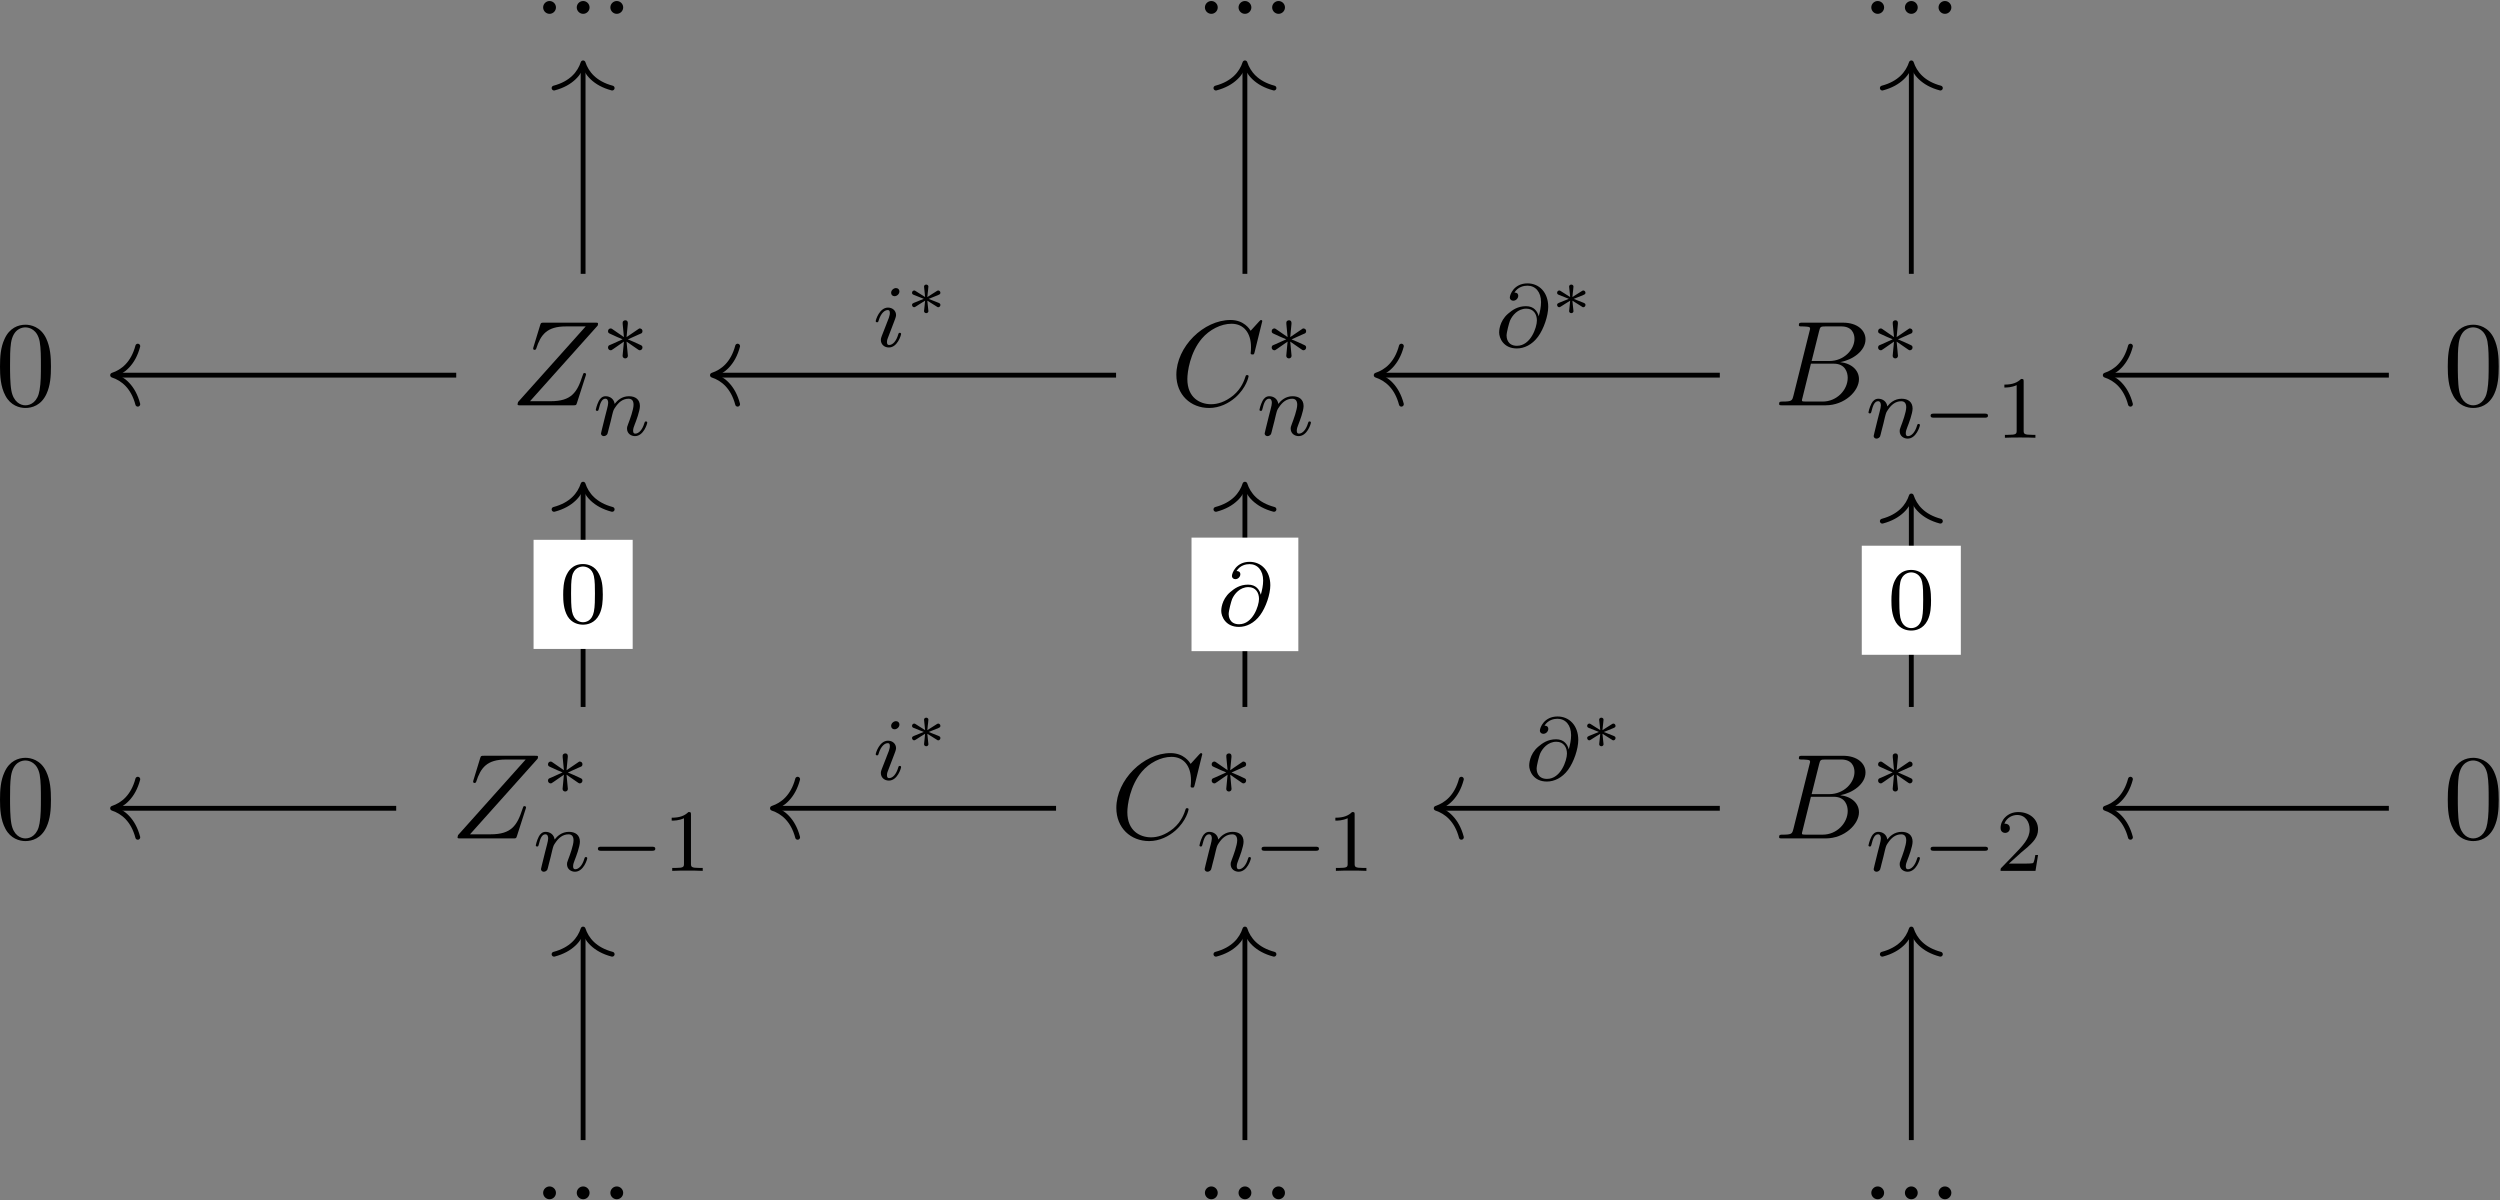 <?xml version='1.0' encoding='UTF-8'?>
<!-- This file was generated by dvisvgm 3.4.3 -->
<svg xmlns="http://www.w3.org/2000/svg" xmlns:xlink="http://www.w3.org/1999/xlink" width="377" height="181" viewBox="1877.137 1512.613 225.355 108.194">
<rect x="1877.137" y="1512.613" width="225.355" height="108.194" fill="#808080" stroke="none"/>
<defs>
<path id='g0-3' d='m2.78-.843c.155 .108 .167 .108 .209 .108c.102 0 .197-.09 .197-.209s-.09-.155-.137-.179c-.305-.126-.61-.251-.921-.365c.61-.251 .777-.311 .885-.359c.09-.042 .173-.072 .173-.191s-.096-.209-.197-.209c-.048 0-.084 .024-.132 .054l-.849 .538c.006-.084 .03-.293 .036-.365c.012-.12 .06-.478 .06-.58s-.09-.179-.197-.179c-.102 0-.197 .078-.197 .179c0 .012 .054 .55 .06 .574c.006 .066 .03 .293 .036 .371l-.849-.538c-.048-.03-.084-.054-.132-.054c-.102 0-.197 .09-.197 .209s.09 .155 .137 .179c.305 .126 .61 .251 .921 .365c-.61 .251-.777 .311-.885 .359c-.09 .042-.173 .072-.173 .191s.096 .209 .197 .209c.048 0 .149-.066 .221-.114c.084-.048 .287-.179 .365-.233c.197-.126 .269-.173 .395-.245c-.006 .084-.03 .293-.036 .365l-.06 .58c0 .102 .096 .179 .197 .179c.108 0 .197-.078 .197-.179c0-.006-.054-.544-.06-.574c-.006-.066-.03-.293-.036-.371l.771 .484z'/>
<path id='g4-48' d='m3.897-2.542c0-.853-.088-1.371-.351-1.881c-.351-.701-.996-.877-1.435-.877c-1.004 0-1.371 .749-1.482 .972c-.287 .582-.303 1.371-.303 1.785c0 .526 .024 1.331 .406 1.969c.367 .59 .956 .741 1.379 .741c.383 0 1.068-.12 1.467-.909c.295-.574 .319-1.283 .319-1.801zm-1.785 2.487c-.271 0-.821-.128-.988-.964c-.088-.454-.088-1.203-.088-1.618c0-.55 0-1.108 .088-1.546c.167-.813 .789-.893 .988-.893c.271 0 .821 .135 .98 .861c.096 .438 .096 1.036 .096 1.578c0 .47 0 1.188-.096 1.634c-.167 .837-.717 .948-.98 .948z'/>
<path id='g4-49' d='m2.503-5.077c0-.215-.016-.223-.231-.223c-.327 .319-.749 .51-1.506 .51v.263c.215 0 .646 0 1.108-.215v4.089c0 .295-.024 .391-.781 .391h-.279v.263c.327-.024 1.012-.024 1.371-.024s1.052 0 1.379 .024v-.263h-.279c-.757 0-.781-.096-.781-.391v-4.423z'/>
<path id='g4-50' d='m2.248-1.626c.128-.12 .462-.383 .59-.494c.494-.454 .964-.893 .964-1.618c0-.948-.797-1.562-1.793-1.562c-.956 0-1.586 .725-1.586 1.435c0 .391 .311 .446 .422 .446c.167 0 .414-.12 .414-.422c0-.414-.399-.414-.494-.414c.231-.582 .765-.781 1.156-.781c.741 0 1.124 .63 1.124 1.299c0 .829-.582 1.435-1.522 2.399l-1.004 1.036c-.096 .088-.096 .104-.096 .303h3.148l.231-1.427h-.247c-.024 .159-.088 .558-.183 .709c-.048 .064-.654 .064-.781 .064h-1.419l1.076-.972z'/>
<path id='g2-64' d='m3.897-2.742c-.112-.43-.414-.901-1.14-.901c-.757 0-1.235 .351-1.618 .677c-.805 .693-.805 1.618-.805 1.69c0 .494 .383 1.443 1.594 1.443c.662 0 1.371-.327 1.913-1.06c.526-.717 .917-1.897 .917-2.694c0-1.291-.805-2.112-1.865-2.112c-1.227 0-1.594 1.02-1.594 1.267c0 .191 .143 .295 .311 .295c.255 0 .446-.231 .446-.438c0-.104-.024-.287-.343-.295c.319-.518 .845-.622 1.172-.622c.717 0 1.227 .558 1.227 1.482c0 .438-.096 .861-.207 1.267h-.008zm-1.953 2.67c-.893 0-.94-.757-.94-.917c0-.311 .231-1.156 .311-1.355c.207-.47 .701-1.076 1.467-1.076c.669 0 .956 .51 .956 1.068c0 .614-.558 2.279-1.793 2.279z'/>
<path id='g2-105' d='m2.375-4.973c0-.175-.128-.303-.311-.303c-.207 0-.438 .191-.438 .43c0 .175 .128 .303 .311 .303c.207 0 .438-.191 .438-.43zm-1.164 2.925l-.43 1.1c-.04 .12-.08 .215-.08 .351c0 .391 .303 .677 .725 .677c.773 0 1.1-1.116 1.1-1.219c0-.08-.064-.104-.12-.104c-.096 0-.112 .056-.135 .135c-.183 .638-.51 .964-.829 .964c-.096 0-.191-.04-.191-.255c0-.191 .056-.335 .159-.582c.08-.215 .159-.43 .247-.646l.247-.646c.072-.183 .167-.43 .167-.566c0-.399-.319-.677-.725-.677c-.773 0-1.108 1.116-1.108 1.219c0 .072 .056 .104 .12 .104c.104 0 .112-.048 .135-.128c.223-.757 .59-.972 .829-.972c.112 0 .191 .04 .191 .263c0 .08-.008 .191-.088 .43l-.215 .55z'/>
<path id='g2-110' d='m1.594-1.307c.024-.12 .104-.422 .128-.542c.112-.43 .112-.438 .295-.701c.263-.391 .638-.741 1.172-.741c.287 0 .454 .167 .454 .542c0 .438-.335 1.347-.486 1.737c-.104 .263-.104 .311-.104 .414c0 .454 .375 .677 .717 .677c.781 0 1.108-1.116 1.108-1.219c0-.08-.064-.104-.12-.104c-.096 0-.112 .056-.135 .135c-.191 .654-.526 .964-.829 .964c-.128 0-.191-.08-.191-.263s.064-.359 .143-.558c.12-.303 .47-1.219 .47-1.666c0-.598-.414-.885-.988-.885c-.646 0-1.06 .391-1.291 .693c-.056-.438-.406-.693-.813-.693c-.287 0-.486 .183-.614 .43c-.191 .375-.271 .773-.271 .789c0 .072 .056 .104 .12 .104c.104 0 .112-.032 .167-.239c.096-.391 .239-.861 .574-.861c.207 0 .255 .199 .255 .375c0 .143-.04 .295-.104 .558c-.016 .064-.135 .534-.167 .646l-.295 1.196c-.032 .12-.08 .319-.08 .351c0 .183 .151 .247 .255 .247c.143 0 .263-.096 .319-.191c.024-.048 .088-.319 .128-.486l.183-.709z'/>
<path id='g1-0' d='m5.571-1.809c.128 0 .303 0 .303-.183s-.175-.183-.303-.183h-4.567c-.128 0-.303 0-.303 .183s.175 .183 .303 .183h4.567z'/>
<path id='g1-3' d='m3.292-1.052c.072 .048 .096 .048 .135 .048c.128 0 .239-.104 .239-.247c0-.151-.08-.183-.199-.239c-.534-.247-.725-.335-1.116-.494l.933-.422c.064-.024 .215-.096 .279-.12c.08-.048 .104-.128 .104-.199c0-.096-.048-.247-.287-.247l-1.148 .781l.112-1.18c.016-.135 0-.335-.231-.335c-.143 0-.255 .12-.231 .231v.096l.112 1.188l-1.06-.733c-.072-.048-.096-.048-.135-.048c-.128 0-.239 .104-.239 .247c0 .151 .08 .183 .199 .239c.534 .247 .725 .335 1.116 .494l-.933 .422c-.064 .024-.215 .096-.279 .12c-.08 .048-.104 .128-.104 .199c0 .143 .112 .247 .239 .247c.064 0 .08 0 .279-.143l.917-.638l-.12 1.283c0 .159 .135 .231 .239 .231s.239-.072 .239-.231c0-.08-.032-.335-.04-.43c-.032-.271-.056-.574-.08-.853l1.06 .733z'/>
<path id='g5-48' d='m5.018-3.491c0-.873-.055-1.745-.436-2.553c-.502-1.047-1.396-1.222-1.855-1.222c-.655 0-1.451 .284-1.898 1.298c-.349 .753-.404 1.604-.404 2.476c0 .818 .044 1.8 .491 2.629c.469 .884 1.265 1.102 1.8 1.102c.589 0 1.418-.229 1.898-1.265c.349-.753 .404-1.604 .404-2.465zm-2.302 3.491c-.425 0-1.069-.273-1.265-1.32c-.12-.655-.12-1.658-.12-2.302c0-.698 0-1.418 .087-2.007c.207-1.298 1.025-1.396 1.298-1.396c.36 0 1.08 .196 1.287 1.276c.109 .611 .109 1.44 .109 2.127c0 .818 0 1.56-.12 2.258c-.164 1.036-.785 1.364-1.276 1.364z'/>
<path id='g3-58' d='m2.095-.578c0-.316-.262-.578-.578-.578s-.578 .262-.578 .578s.262 .578 .578 .578s.578-.262 .578-.578z'/>
<path id='g3-66' d='m1.745-.851c-.109 .425-.131 .513-.993 .513c-.185 0-.295 0-.295 .218c0 .12 .098 .12 .295 .12h3.895c1.724 0 3.011-1.287 3.011-2.356c0-.785-.633-1.418-1.691-1.538c1.135-.207 2.28-1.015 2.28-2.051c0-.807-.72-1.505-2.029-1.505h-3.665c-.207 0-.316 0-.316 .218c0 .12 .098 .12 .305 .12c.022 0 .229 0 .415 .022c.196 .022 .295 .033 .295 .175c0 .044-.011 .076-.044 .207l-1.462 5.858zm1.647-3.142l.676-2.705c.098-.382 .12-.415 .589-.415h1.407c.96 0 1.189 .644 1.189 1.124c0 .96-.938 1.996-2.269 1.996h-1.593zm-.491 3.655c-.153 0-.175 0-.24-.011c-.109-.011-.142-.022-.142-.109c0-.033 0-.055 .055-.251l.753-3.044h2.062c1.047 0 1.255 .807 1.255 1.276c0 1.08-.971 2.138-2.258 2.138h-1.484z'/>
<path id='g3-67' d='m8.291-7.582c0-.033-.022-.109-.12-.109c-.033 0-.044 .011-.164 .131l-.764 .84c-.098-.153-.6-.971-1.811-.971c-2.433 0-4.887 2.411-4.887 4.942c0 1.8 1.287 2.989 2.956 2.989c.949 0 1.778-.436 2.356-.938c1.015-.895 1.2-1.887 1.2-1.92c0-.109-.109-.109-.131-.109c-.065 0-.12 .022-.142 .109c-.098 .316-.349 1.091-1.102 1.724c-.753 .611-1.44 .796-2.007 .796c-.982 0-2.138-.567-2.138-2.269c0-.622 .229-2.389 1.32-3.665c.665-.775 1.691-1.32 2.662-1.32c1.113 0 1.756 .84 1.756 2.105c0 .436-.033 .447-.033 .556s.12 .109 .164 .109c.142 0 .142-.022 .196-.218l.687-2.782z'/>
<path id='g3-90' d='m7.855-7.189c.011-.044 .033-.098 .033-.164c0-.098-.055-.098-.273-.098h-4.604c-.262 0-.273 .011-.338 .218l-.6 1.964c-.022 .055-.033 .131-.033 .153c0 .011 0 .12 .131 .12c.098 0 .12-.076 .142-.109c.415-1.287 .982-2.007 2.684-2.007h1.778l-6.098 6.818c0 .011-.044 .164-.044 .196c0 .098 .076 .098 .273 .098h4.745c.262 0 .273-.011 .338-.218l.775-2.411c.011-.044 .044-.12 .044-.164c0-.055-.044-.12-.142-.12s-.109 .044-.185 .273c-.48 1.484-1.004 2.269-2.858 2.269h-1.865l6.098-6.818z'/>
</defs>
<g id='page1'>
<!--start 1872.019782 1492.700226 -->
<g transform='matrix(1 0 0 1 -122.29 54)'>
<use x='2047.447' y='1459.86' xlink:href='#g3-58'/>
<use x='2050.477' y='1459.86' xlink:href='#g3-58'/>
<use x='2053.507' y='1459.86' xlink:href='#g3-58'/>
</g>
<g transform='matrix(1 0 0 1 -122.29 54)'>
<use x='2107.101' y='1459.86' xlink:href='#g3-58'/>
<use x='2110.132' y='1459.86' xlink:href='#g3-58'/>
<use x='2113.162' y='1459.86' xlink:href='#g3-58'/>
</g>
<g transform='matrix(1 0 0 1 -122.29 54)'>
<use x='2167.17' y='1459.86' xlink:href='#g3-58'/>
<use x='2170.2' y='1459.86' xlink:href='#g3-58'/>
<use x='2173.231' y='1459.86' xlink:href='#g3-58'/>
</g>
<g transform='matrix(1 0 0 1 -120.48 54)'>
<use x='1997.192' y='1495.149' xlink:href='#g5-48'/>
</g>
<g transform='matrix(1 0 0 1 -124.29 54)'>
<use x='2047.447' y='1495.149' xlink:href='#g3-90'/>
<use x='2055.674' y='1491.19' xlink:href='#g1-3'/>
<use x='2054.894' y='1497.846' xlink:href='#g2-110'/>
</g>
<g transform='matrix(1 0 0 1 -124.47 54)'>
<use x='2107.101' y='1495.149' xlink:href='#g3-67'/>
<use x='2115.679' y='1491.19' xlink:href='#g1-3'/>
<use x='2114.898' y='1497.846' xlink:href='#g2-110'/>
</g>
<g transform='matrix(1 0 0 1 -130.12 54)'>
<use x='2167.17' y='1495.149' xlink:href='#g3-66'/>
<use x='2175.992' y='1491.19' xlink:href='#g1-3'/>
<use x='2175.445' y='1498.072' xlink:href='#g2-110'/>
<use x='2180.583' y='1498.072' xlink:href='#g1-0'/>
<use x='2187.169' y='1498.072' xlink:href='#g4-49'/>
</g>
<g transform='matrix(1 0 0 1 -120.48 54)'>
<use x='2217.839' y='1495.149' xlink:href='#g5-48'/>
</g>
<g transform='matrix(1 0 0 1 -120.48 54)'>
<use x='1997.192' y='1534.19' xlink:href='#g5-48'/>
</g>
<g transform='matrix(1 0 0 1 -129.7 54)'>
<use x='2047.447' y='1534.19' xlink:href='#g3-90'/>
<use x='2055.674' y='1530.232' xlink:href='#g1-3'/>
<use x='2054.894' y='1537.113' xlink:href='#g2-110'/>
<use x='2060.032' y='1537.113' xlink:href='#g1-0'/>
<use x='2066.618' y='1537.113' xlink:href='#g4-49'/>
</g>
<g transform='matrix(1 0 0 1 -129.88 54)'>
<use x='2107.101' y='1534.19' xlink:href='#g3-67'/>
<use x='2115.679' y='1530.232' xlink:href='#g1-3'/>
<use x='2114.898' y='1537.113' xlink:href='#g2-110'/>
<use x='2120.037' y='1537.113' xlink:href='#g1-0'/>
<use x='2126.623' y='1537.113' xlink:href='#g4-49'/>
</g>
<g transform='matrix(1 0 0 1 -130.12 54)'>
<use x='2167.17' y='1534.19' xlink:href='#g3-66'/>
<use x='2175.992' y='1530.232' xlink:href='#g1-3'/>
<use x='2175.445' y='1537.113' xlink:href='#g2-110'/>
<use x='2180.583' y='1537.113' xlink:href='#g1-0'/>
<use x='2187.169' y='1537.113' xlink:href='#g4-50'/>
</g>
<g transform='matrix(1 0 0 1 -120.48 54)'>
<use x='2217.839' y='1534.19' xlink:href='#g5-48'/>
</g>
<g transform='matrix(1 0 0 1 -122.29 54)'>
<use x='2047.447' y='1566.716' xlink:href='#g3-58'/>
<use x='2050.477' y='1566.716' xlink:href='#g3-58'/>
<use x='2053.507' y='1566.716' xlink:href='#g3-58'/>
</g>
<g transform='matrix(1 0 0 1 -122.29 54)'>
<use x='2107.101' y='1566.716' xlink:href='#g3-58'/>
<use x='2110.132' y='1566.716' xlink:href='#g3-58'/>
<use x='2113.162' y='1566.716' xlink:href='#g3-58'/>
</g>
<g transform='matrix(1 0 0 1 -122.29 54)'>
<use x='2167.17' y='1566.716' xlink:href='#g3-58'/>
<use x='2170.2' y='1566.716' xlink:href='#g3-58'/>
<use x='2173.231' y='1566.716' xlink:href='#g3-58'/>
</g>
<path d='m1929.699 1537.297v-18.801' stroke='#000' fill='none' stroke-width='.436' stroke-miterlimit='10'/>
<path d='m1927.081 1520.55c1.57-.414 2.312-1.34 2.617-2.27c.309 .93 1.047 1.855 2.621 2.27' stroke='#000' fill='none' stroke-width='.436' stroke-miterlimit='10' stroke-linecap='round' stroke-linejoin='round'/>
<path d='m1918.262 1546.43h-30.758' stroke='#000' fill='none' stroke-width='.436' stroke-miterlimit='10'/>
<path d='m1889.558 1549.048c-.414-1.57-1.336-2.312-2.27-2.617c.934-.305 1.855-1.047 2.27-2.617' stroke='#000' fill='none' stroke-width='.436' stroke-miterlimit='10' stroke-linecap='round' stroke-linejoin='round'/>
<path d='m1989.355 1537.297v-18.801' stroke='#000' fill='none' stroke-width='.436' stroke-miterlimit='10'/>
<path d='m1986.742 1520.55c1.57-.414 2.312-1.34 2.617-2.27c.305 .93 1.047 1.855 2.617 2.27' stroke='#000' fill='none' stroke-width='.436' stroke-miterlimit='10' stroke-linecap='round' stroke-linejoin='round'/>
<path d='m1977.742 1546.43h-36.168' stroke='#000' fill='none' stroke-width='.436' stroke-miterlimit='10'/>
<path d='m1943.628 1549.048c-.414-1.57-1.336-2.312-2.27-2.617c.934-.305 1.855-1.047 2.27-2.617' stroke='#000' fill='none' stroke-width='.436' stroke-miterlimit='10' stroke-linecap='round' stroke-linejoin='round'/>
<g transform='matrix(1 0 0 1 -33.93 -22.86)'>
<use x='1989.768' y='1566.716' xlink:href='#g2-105'/>
<use x='1992.651' y='1563.904' xlink:href='#g0-3'/>
</g>
<path d='m2049.426 1537.297v-18.801' stroke='#000' fill='none' stroke-width='.436' stroke-miterlimit='10'/>
<path d='m2046.813 1520.55c1.57-.414 2.312-1.34 2.617-2.27c.305 .93 1.047 1.855 2.617 2.27' stroke='#000' fill='none' stroke-width='.436' stroke-miterlimit='10' stroke-linecap='round' stroke-linejoin='round'/>
<path d='m2032.164 1546.43h-30.758' stroke='#000' fill='none' stroke-width='.436' stroke-miterlimit='10'/>
<path d='m2003.46 1549.048c-.414-1.57-1.34-2.312-2.27-2.617c.93-.305 1.855-1.047 2.27-2.617' stroke='#000' fill='none' stroke-width='.436' stroke-miterlimit='10' stroke-linecap='round' stroke-linejoin='round'/>
<g transform='matrix(1 0 0 1 22.17 -22.86)'>
<use x='1989.768' y='1566.716' xlink:href='#g2-64'/>
<use x='1994.699' y='1563.904' xlink:href='#g0-3'/>
</g>
<path d='m2092.473 1546.43h-25.348' stroke='#000' fill='none' stroke-width='.436' stroke-miterlimit='10'/>
<path d='m2069.18 1549.048c-.414-1.57-1.34-2.312-2.27-2.617c.93-.305 1.855-1.047 2.27-2.617' stroke='#000' fill='none' stroke-width='.436' stroke-miterlimit='10' stroke-linecap='round' stroke-linejoin='round'/>
<path d='m1929.699 1576.34v-19.859' stroke='#000' fill='none' stroke-width='.436' stroke-miterlimit='10'/>
<path d='m1927.081 1558.528c1.57-.414 2.312-1.336 2.617-2.27c.309 .934 1.047 1.855 2.621 2.27' stroke='#000' fill='none' stroke-width='.436' stroke-miterlimit='10' stroke-linecap='round' stroke-linejoin='round'/>
<path d='m1925.234 1571.109h8.934v-9.836h-8.934z' fill='#fff'/>
<g transform='matrix(1 0 0 1 -62.19 2.04)'>
<use x='1989.768' y='1566.716' xlink:href='#g4-48'/>
</g>
<path d='m1912.851 1585.473h-25.348' stroke='#000' fill='none' stroke-width='.436' stroke-miterlimit='10'/>
<path d='m1889.558 1588.089c-.414-1.57-1.336-2.312-2.27-2.617c.934-.309 1.855-1.051 2.27-2.621' stroke='#000' fill='none' stroke-width='.436' stroke-miterlimit='10' stroke-linecap='round' stroke-linejoin='round'/>
<path d='m1989.355 1576.34v-19.859' stroke='#000' fill='none' stroke-width='.436' stroke-miterlimit='10'/>
<path d='m1986.742 1558.528c1.57-.414 2.312-1.336 2.617-2.27c.305 .934 1.047 1.855 2.617 2.27' stroke='#000' fill='none' stroke-width='.436' stroke-miterlimit='10' stroke-linecap='round' stroke-linejoin='round'/>
<path d='m1984.543 1571.309h9.629v-10.234h-9.629z' fill='#fff'/>
<g transform='matrix(1 0 0 1 -2.88 2.24)'>
<use x='1989.768' y='1566.716' xlink:href='#g2-64'/>
</g>
<path d='m1972.332 1585.473h-25.348' stroke='#000' fill='none' stroke-width='.436' stroke-miterlimit='10'/>
<path d='m1949.038 1588.089c-.414-1.57-1.336-2.312-2.27-2.617c.934-.309 1.855-1.051 2.27-2.621' stroke='#000' fill='none' stroke-width='.436' stroke-miterlimit='10' stroke-linecap='round' stroke-linejoin='round'/>
<g transform='matrix(1 0 0 1 -33.93 16.18)'>
<use x='1989.768' y='1566.716' xlink:href='#g2-105'/>
<use x='1992.651' y='1563.904' xlink:href='#g0-3'/>
</g>
<path d='m2049.426 1576.34v-18.801' stroke='#000' fill='none' stroke-width='.436' stroke-miterlimit='10'/>
<path d='m2046.813 1559.591c1.57-.418 2.312-1.34 2.617-2.27c.305 .93 1.047 1.852 2.617 2.27' stroke='#000' fill='none' stroke-width='.436' stroke-miterlimit='10' stroke-linecap='round' stroke-linejoin='round'/>
<path d='m2044.961 1571.637h8.93v-9.832h-8.93z' fill='#fff'/>
<g transform='matrix(1 0 0 1 57.54 2.57)'>
<use x='1989.768' y='1566.716' xlink:href='#g4-48'/>
</g>
<path d='m2032.164 1585.473h-25.348' stroke='#000' fill='none' stroke-width='.436' stroke-miterlimit='10'/>
<path d='m2008.869 1588.089c-.414-1.57-1.34-2.312-2.27-2.617c.93-.309 1.855-1.051 2.27-2.621' stroke='#000' fill='none' stroke-width='.436' stroke-miterlimit='10' stroke-linecap='round' stroke-linejoin='round'/>
<g transform='matrix(1 0 0 1 24.88 16.18)'>
<use x='1989.768' y='1566.716' xlink:href='#g2-64'/>
<use x='1994.699' y='1563.904' xlink:href='#g0-3'/>
</g>
<path d='m2092.473 1585.473h-25.348' stroke='#000' fill='none' stroke-width='.436' stroke-miterlimit='10'/>
<path d='m2069.18 1588.089c-.414-1.57-1.34-2.312-2.27-2.617c.93-.309 1.855-1.051 2.27-2.621' stroke='#000' fill='none' stroke-width='.436' stroke-miterlimit='10' stroke-linecap='round' stroke-linejoin='round'/>
<path d='m1929.699 1615.383v-18.805' stroke='#000' fill='none' stroke-width='.436' stroke-miterlimit='10'/>
<path d='m1927.081 1598.628c1.57-.414 2.312-1.336 2.617-2.27c.309 .934 1.047 1.855 2.621 2.27' stroke='#000' fill='none' stroke-width='.436' stroke-miterlimit='10' stroke-linecap='round' stroke-linejoin='round'/>
<path d='m1989.355 1615.383v-18.805' stroke='#000' fill='none' stroke-width='.436' stroke-miterlimit='10'/>
<path d='m1986.742 1598.628c1.57-.414 2.312-1.336 2.617-2.27c.305 .934 1.047 1.855 2.617 2.27' stroke='#000' fill='none' stroke-width='.436' stroke-miterlimit='10' stroke-linecap='round' stroke-linejoin='round'/>
<path d='m2049.426 1615.383v-18.805' stroke='#000' fill='none' stroke-width='.436' stroke-miterlimit='10'/>
<path d='m2046.813 1598.628c1.57-.414 2.312-1.336 2.617-2.27c.305 .934 1.047 1.855 2.617 2.27' stroke='#000' fill='none' stroke-width='.436' stroke-miterlimit='10' stroke-linecap='round' stroke-linejoin='round'/>
</g>
<script type="text/ecmascript">if(window.parent.postMessage)window.parent.postMessage("67.875|282.75|135.75|"+window.location,"*");</script>
</svg>